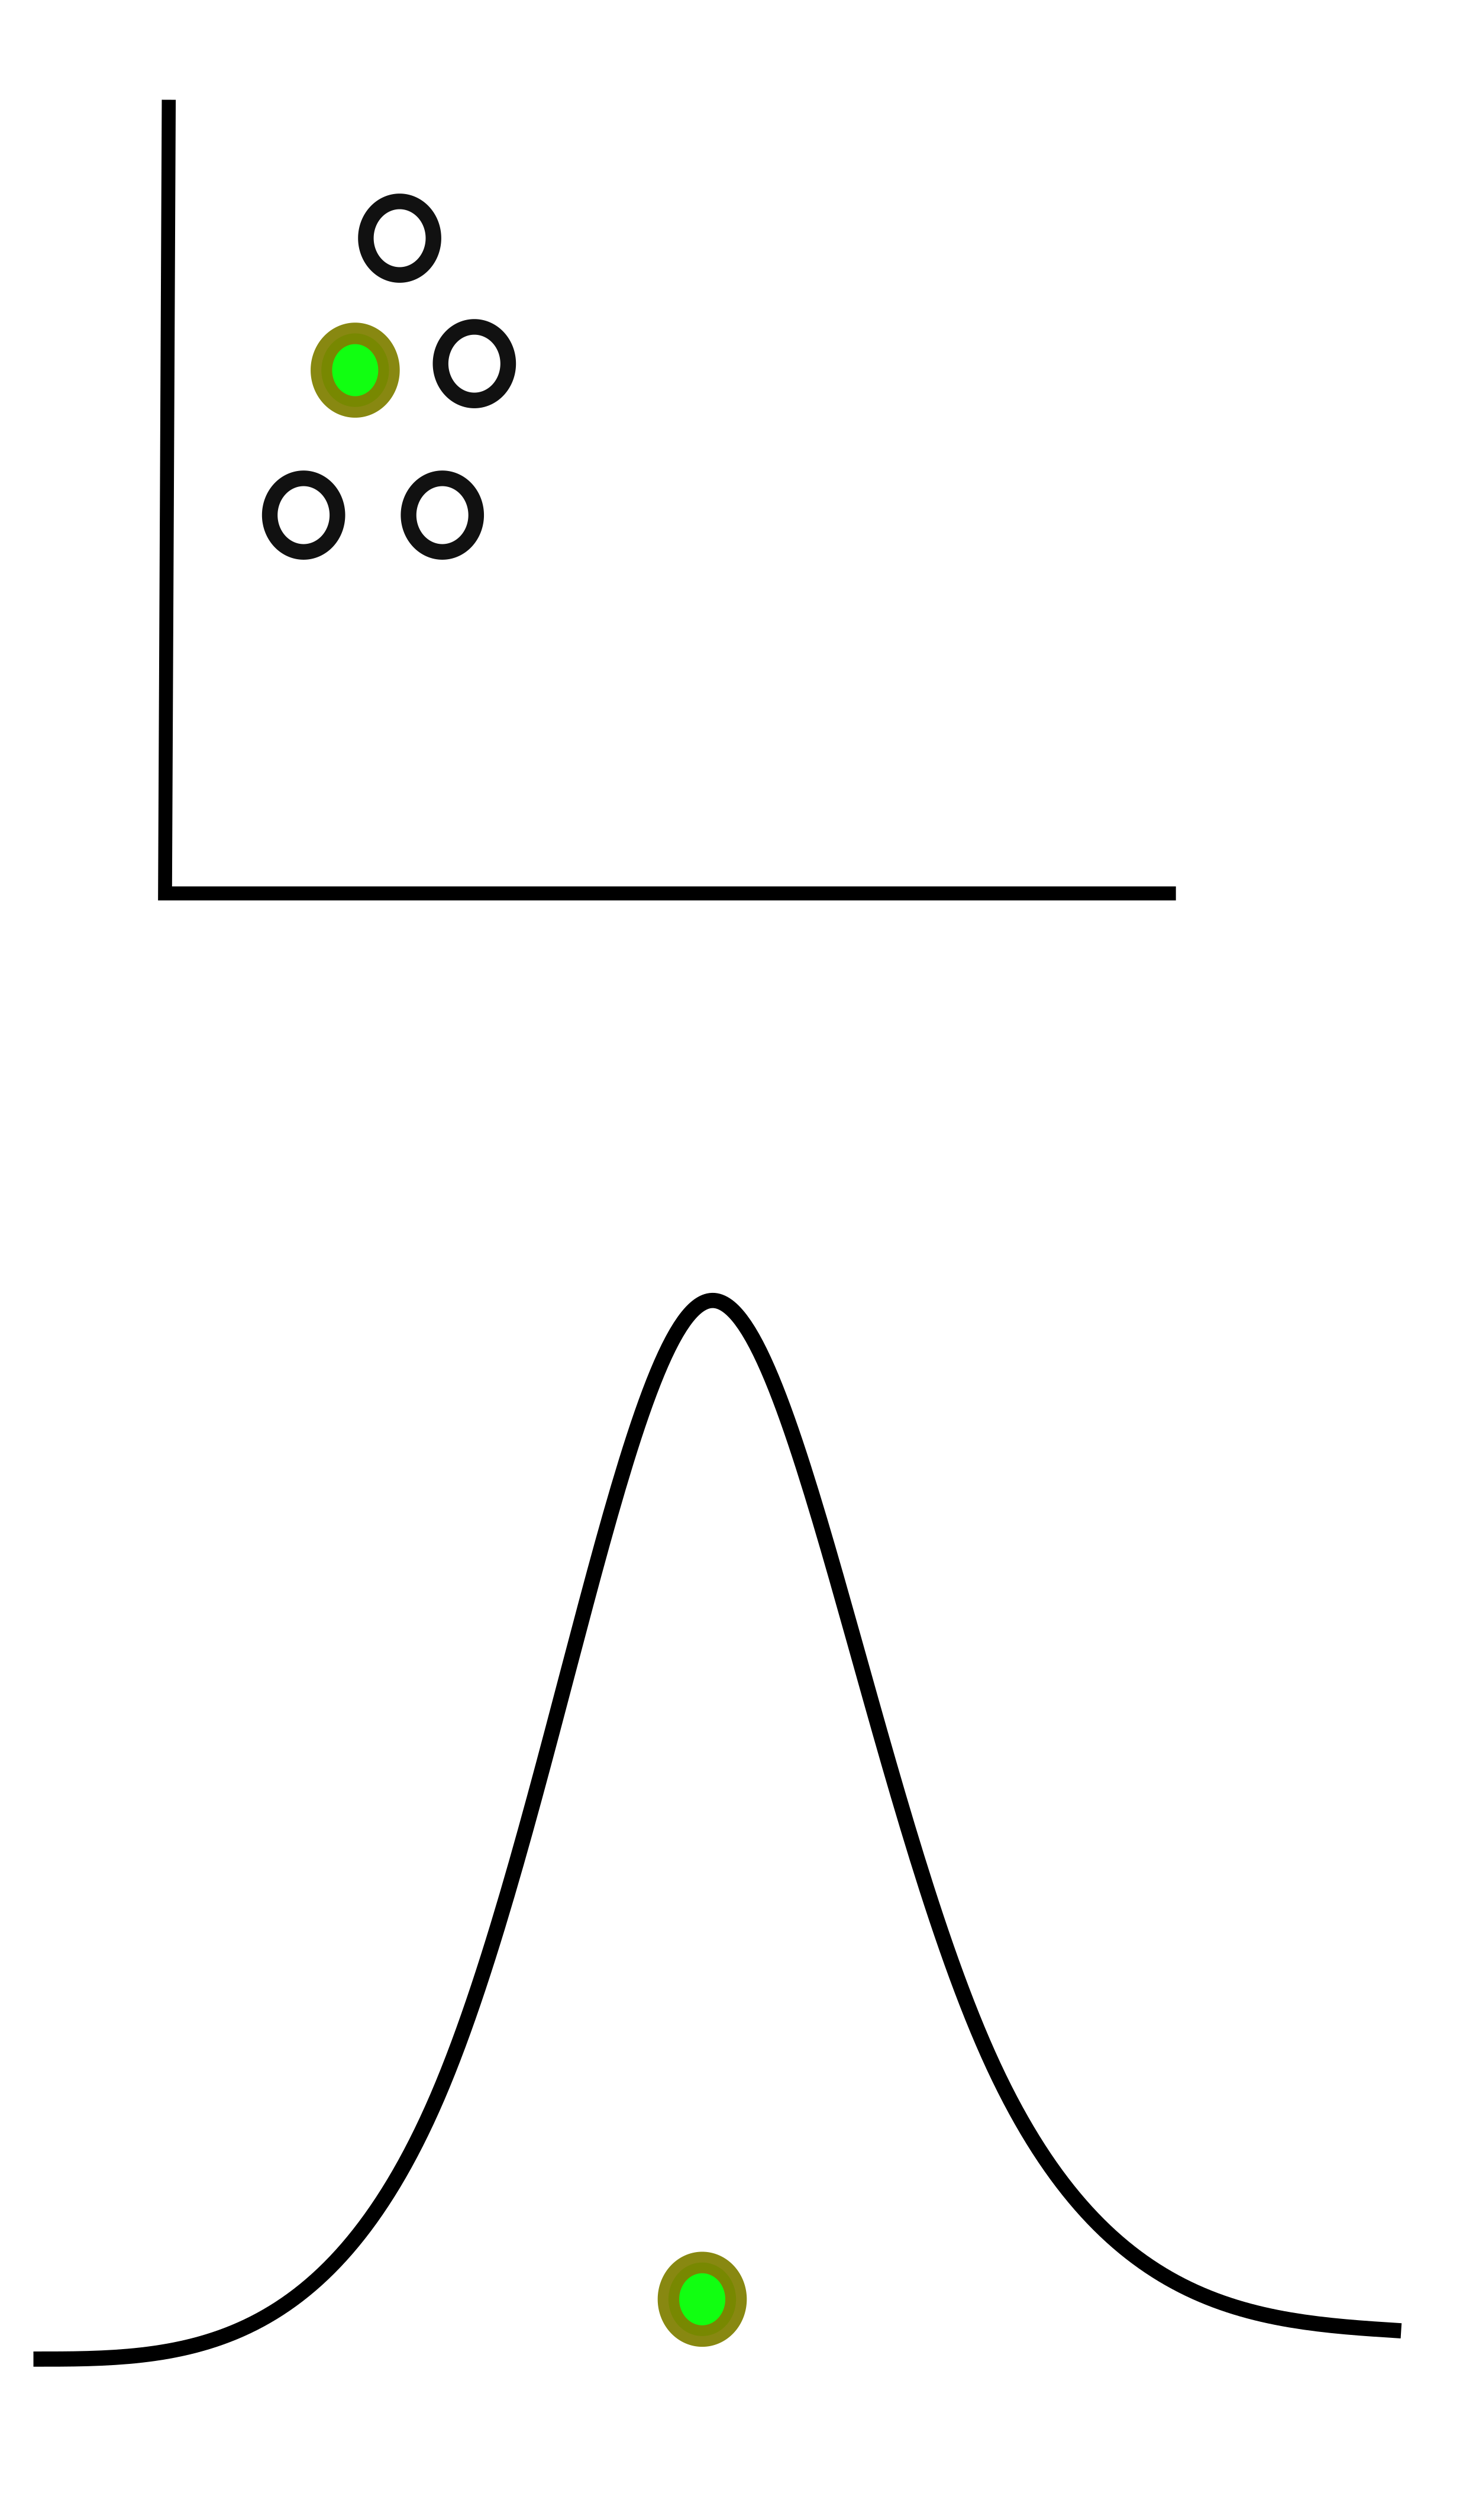 <?xml version="1.0" encoding="UTF-8" standalone="no"?>
<!-- Created with Inkscape (http://www.inkscape.org/) -->

<svg
   xmlns:dc="http://purl.org/dc/elements/1.1/"
   xmlns:cc="http://creativecommons.org/ns#"
   xmlns:rdf="http://www.w3.org/1999/02/22-rdf-syntax-ns#"
   xmlns:svg="http://www.w3.org/2000/svg"
   xmlns="http://www.w3.org/2000/svg"
   xmlns:sodipodi="http://sodipodi.sourceforge.net/DTD/sodipodi-0.dtd"
   xmlns:inkscape="http://www.inkscape.org/namespaces/inkscape"
   width="73.125mm"
   height="123.585mm"
   viewBox="0 0 73.125 123.585"
   version="1.1"
   id="svg8"
   inkscape:version="0.92.3 (2405546, 2018-03-11)"
   sodipodi:docname="highDensity.svg">
  <defs
     id="defs2">
    <inkscape:path-effect
       effect="bspline"
       id="path-effect4983"
       is_visible="true"
       weight="33.333"
       steps="2"
       helper_size="0"
       apply_no_weight="true"
       apply_with_weight="true"
       only_selected="false" />
  </defs>
  <sodipodi:namedview
     id="base"
     pagecolor="#ffffff"
     bordercolor="#666666"
     borderopacity="1.0"
     inkscape:pageopacity="0.0"
     inkscape:pageshadow="2"
     inkscape:zoom="1.4"
     inkscape:cx="334.62653"
     inkscape:cy="207.24369"
     inkscape:document-units="mm"
     inkscape:current-layer="layer1"
     showgrid="false"
     inkscape:window-width="1680"
     inkscape:window-height="1022"
     inkscape:window-x="1280"
     inkscape:window-y="0"
     inkscape:window-maximized="1"
     fit-margin-top="0"
     fit-margin-left="0"
     fit-margin-right="0"
     fit-margin-bottom="0" />
  <g
     inkscape:label="Layer 1"
     inkscape:groupmode="layer"
     id="layer1"
     transform="translate(-3.03,-20.895)">
    <path
       style="fill:none;stroke:#000000;stroke-width:0.69px;stroke-linecap:butt;stroke-linejoin:miter;stroke-opacity:1"
       d="m 11.374,25.827 -0.184,39.232 v 0 h 49.979"
       id="path4747"
       inkscape:connector-curvature="0" />
    <path
       style="fill:none;stroke:#000000;stroke-width:0.753px;stroke-linecap:butt;stroke-linejoin:miter;stroke-opacity:1"
       d="m 4.683,137.511 c 7.151,0 14.405,0 19.976,-12.964 5.57,-12.964 9.508,-38.894 13.498,-39.361 3.99,-0.466 8.032,24.532 13.732,37.264 5.7,12.732 13.058,13.198 20.416,13.663"
       id="path4981"
       inkscape:connector-curvature="0" />
    <path
       style="opacity:0.932;fill:#00ff00;fill-opacity:1;stroke:#808000;stroke-width:1.063;stroke-linejoin:miter;stroke-miterlimit:4;stroke-dasharray:none;stroke-dashoffset:0;stroke-opacity:1"
       d="m 22.262,39.193 a 1.671,1.818 0 0 1 -1.671,1.818 1.671,1.818 0 0 1 -1.671,-1.818 1.671,1.818 0 0 1 1.671,-1.818 1.671,1.818 0 0 1 1.671,1.818 z"
       id="path4776"
       inkscape:connector-curvature="0" />
    <path
       style="opacity:0.932;fill:none;fill-opacity:1;stroke:#000000;stroke-width:0.772;stroke-linejoin:miter;stroke-miterlimit:4;stroke-dasharray:none;stroke-dashoffset:0;stroke-opacity:1"
       d="m 19.711,46.359 a 1.671,1.818 0 0 1 -1.671,1.818 1.671,1.818 0 0 1 -1.671,-1.818 1.671,1.818 0 0 1 1.671,-1.818 1.671,1.818 0 0 1 1.671,1.818 z"
       id="path4776-5"
       inkscape:connector-curvature="0" />
    <path
       style="opacity:0.932;fill:none;fill-opacity:1;stroke:#000000;stroke-width:0.772;stroke-linejoin:miter;stroke-miterlimit:4;stroke-dasharray:none;stroke-dashoffset:0;stroke-opacity:1"
       d="m 24.461,32.669 a 1.671,1.818 0 0 1 -1.671,1.818 1.671,1.818 0 0 1 -1.671,-1.818 1.671,1.818 0 0 1 1.671,-1.818 1.671,1.818 0 0 1 1.671,1.818 z"
       id="path4776-5-3"
       inkscape:connector-curvature="0" />
    <path
       style="opacity:0.932;fill:none;fill-opacity:1;stroke:#000000;stroke-width:0.772;stroke-linejoin:miter;stroke-miterlimit:4;stroke-dasharray:none;stroke-dashoffset:0;stroke-opacity:1"
       d="m 26.572,46.359 a 1.671,1.818 0 0 1 -1.671,1.818 1.671,1.818 0 0 1 -1.671,-1.818 1.671,1.818 0 0 1 1.671,-1.818 1.671,1.818 0 0 1 1.671,1.818 z"
       id="path4776-5-5"
       inkscape:connector-curvature="0" />
    <path
       style="opacity:0.932;fill:none;fill-opacity:1;stroke:#000000;stroke-width:0.772;stroke-linejoin:miter;stroke-miterlimit:4;stroke-dasharray:none;stroke-dashoffset:0;stroke-opacity:1"
       d="m 28.155,38.872 a 1.671,1.818 0 0 1 -1.671,1.818 1.671,1.818 0 0 1 -1.671,-1.818 1.671,1.818 0 0 1 1.671,-1.818 1.671,1.818 0 0 1 1.671,1.818 z"
       id="path4776-5-6"
       inkscape:connector-curvature="0" />
    <path
       style="opacity:0.932;fill:#00ff00;fill-opacity:1;stroke:#808000;stroke-width:1.063;stroke-linejoin:miter;stroke-miterlimit:4;stroke-dasharray:none;stroke-dashoffset:0;stroke-opacity:1"
       d="m 39.421,134.554 a 1.671,1.818 0 0 1 -1.671,1.818 1.671,1.818 0 0 1 -1.671,-1.818 1.671,1.818 0 0 1 1.671,-1.818 1.671,1.818 0 0 1 1.671,1.818 z"
       id="path4776-2"
       inkscape:connector-curvature="0" />
  </g>
</svg>
